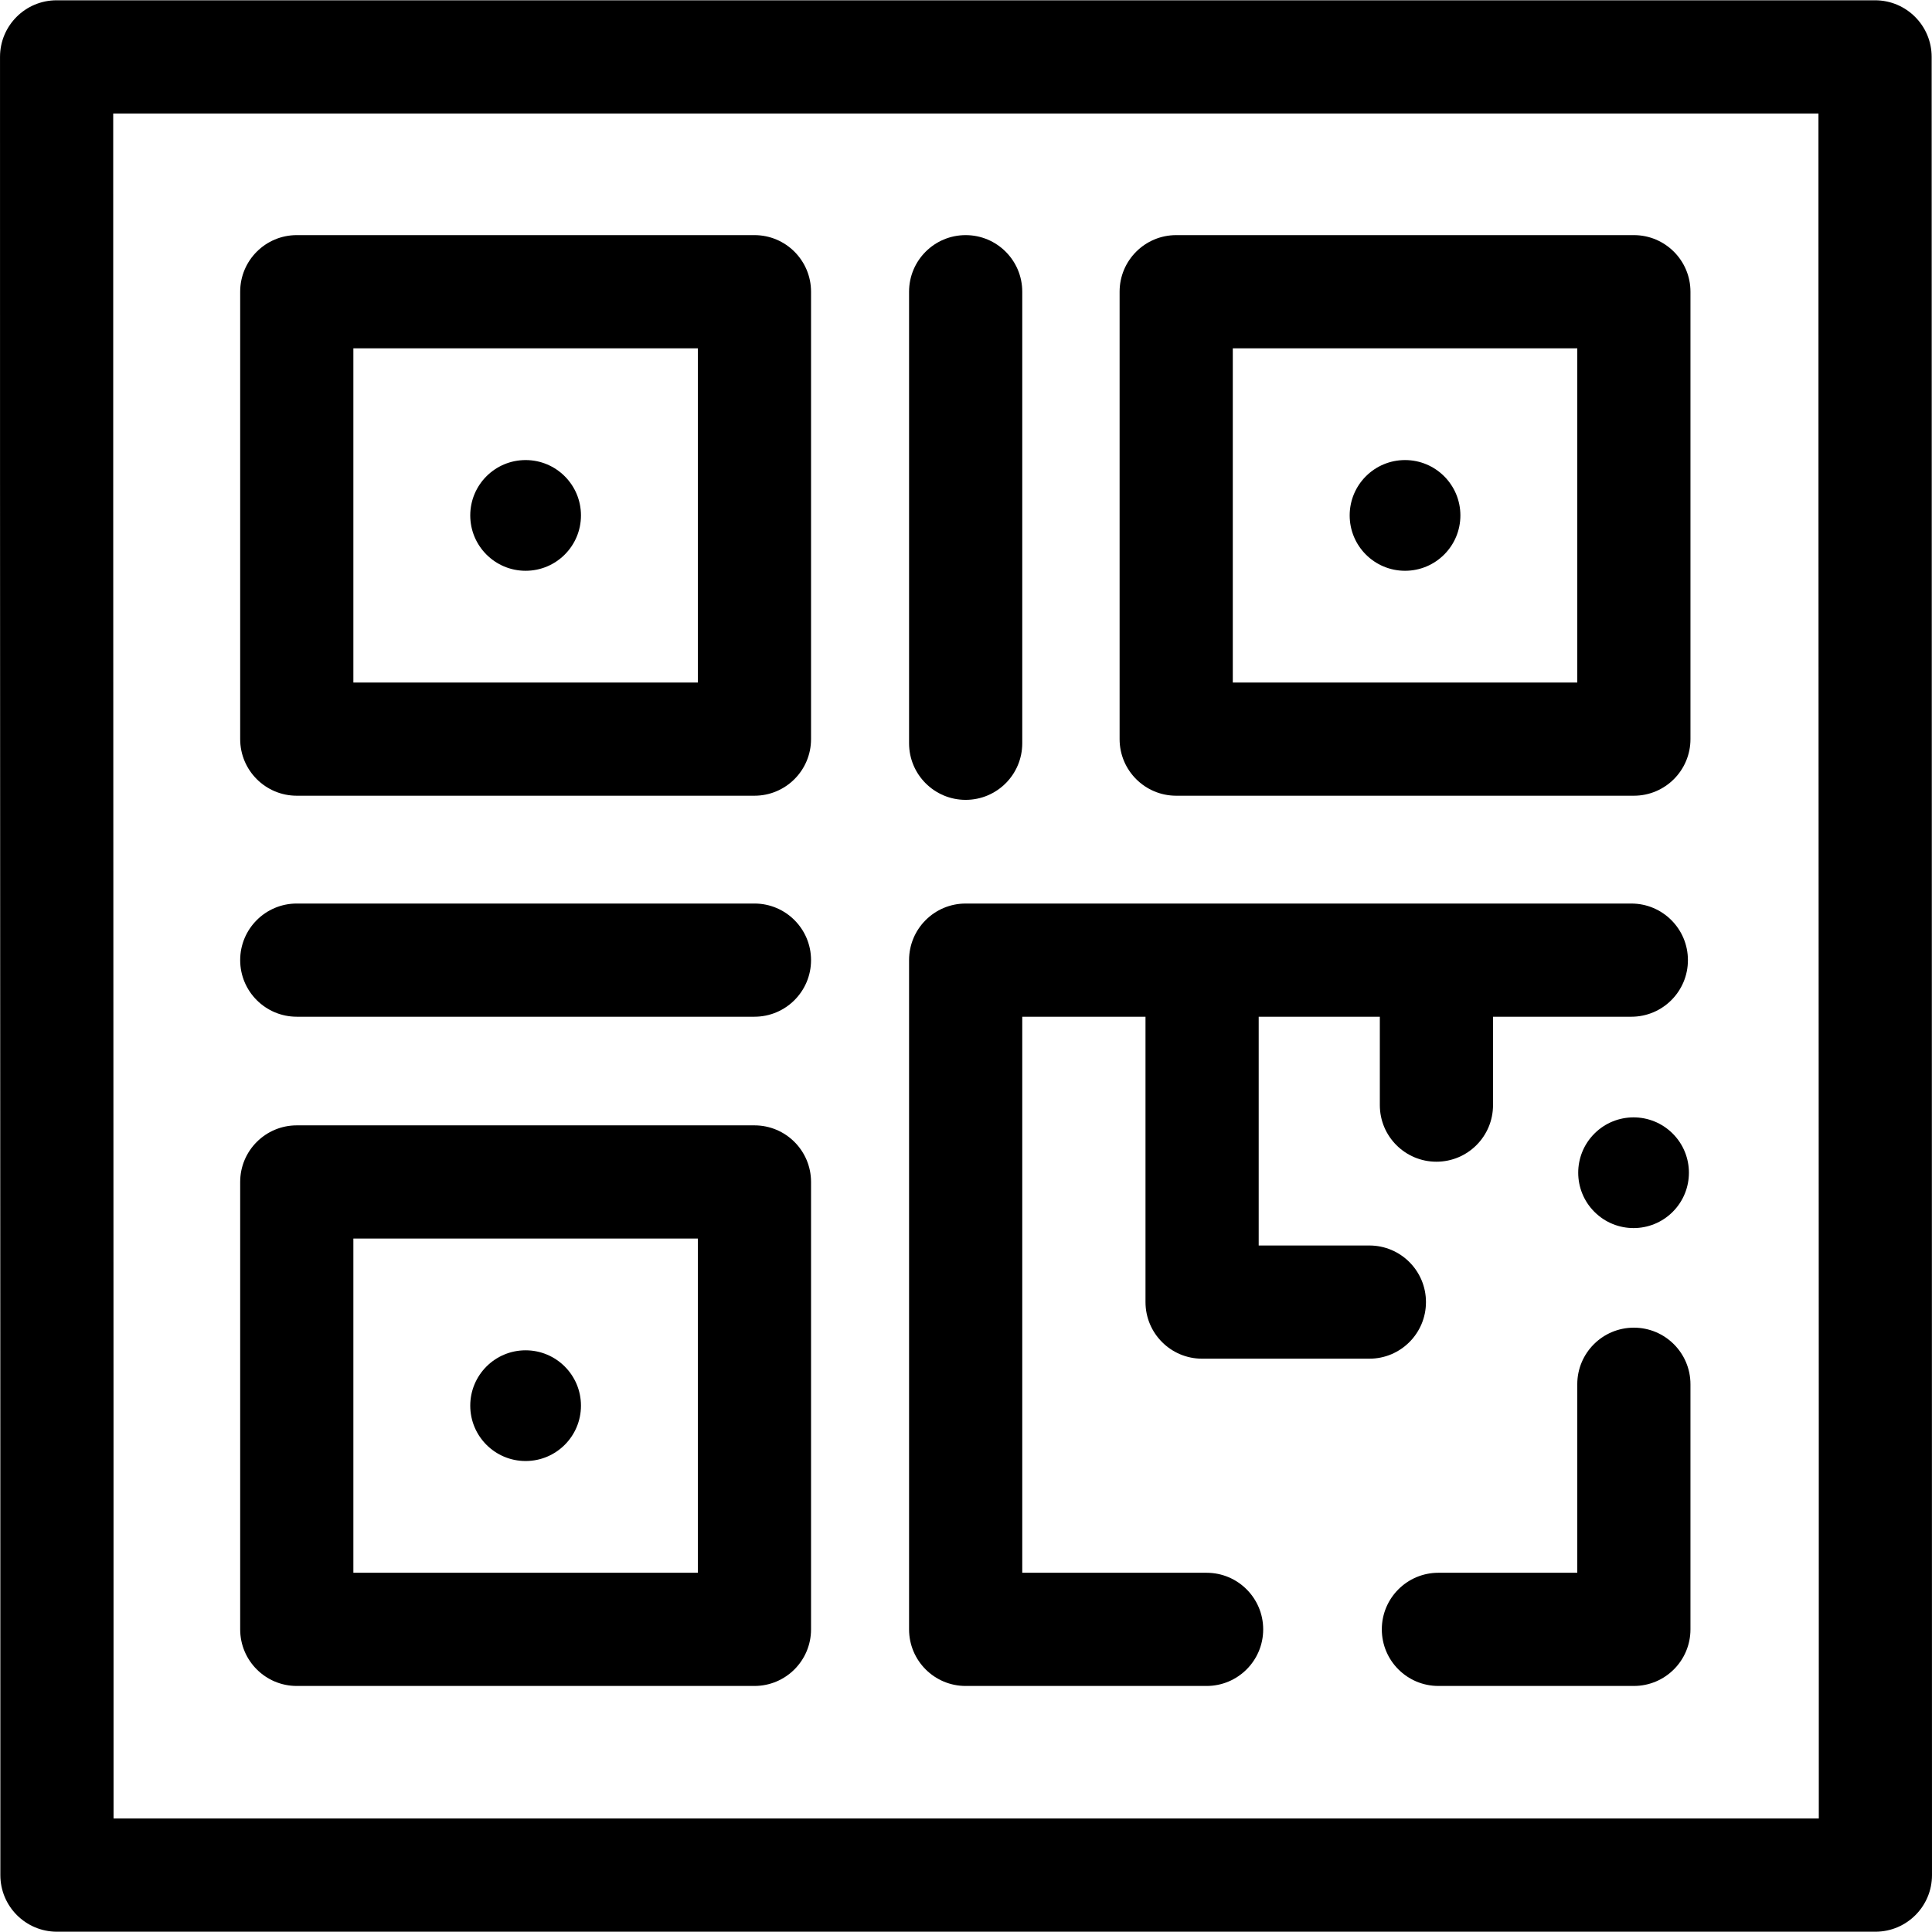 <svg id="Layer_1" enable-background="new 0 0 512.043 512.043" height="512" viewBox="0 0 512.043 512.043" width="512" xmlns="http://www.w3.org/2000/svg"><g><path d="m511.952 15.076c0-8.284-6.716-15-15-15h-481.948c-8.284 0-15 6.716-15 15-.032 136.288.118 345.686.09 481.891 0 8.284 6.716 15 15 15h481.948c8.284 0 15-6.716 15-15zm-29.909 466.891h-451.949c.026-124.811-.12-327.209-.09-451.891h451.947c-.026 124.81.122 327.21.092 451.891z"/><path d="m433.028 62.315h-121.297c-8.284 0-15 6.716-15 15v118.577c0 8.284 6.716 15 15 15h121.297c8.284 0 15-6.716 15-15v-118.577c0-8.284-6.716-15-15-15zm-15 118.577h-91.297v-88.577h91.297z"/><path d="m255.932 211.989c8.284 0 15-6.716 15-15v-119.674c0-8.284-6.716-15-15-15s-15 6.716-15 15v119.674c0 8.284 6.716 15 15 15z"/><path d="m199.953 239.466h-121.297c-8.284 0-15 6.716-15 15s6.716 15 15 15h121.297c8.284 0 15-6.716 15-15s-6.716-15-15-15z"/><path d="m318.595 360.096h44.333c8.284 0 15-6.716 15-15s-6.716-15-15-15h-29.333v-60.629h32.106v23.424c0 8.284 6.716 15 15 15s15-6.716 15-15v-23.424h36.654c8.284 0 15-6.716 15-15s-6.716-15-15-15h-176.423c-8.284 0-15 6.716-15 15v177.368c0 8.284 6.716 15 15 15h63.856c8.284 0 15-6.716 15-15s-6.716-15-15-15h-48.856v-147.369h32.663v75.629c0 8.285 6.716 15.001 15 15.001z"/><path d="m199.953 62.315h-121.297c-8.284 0-15 6.716-15 15v118.577c0 8.284 6.716 15 15 15h121.297c8.284 0 15-6.716 15-15v-118.577c0-8.284-6.716-15-15-15zm-15 118.577h-91.297v-88.577h91.297z"/><path d="m199.953 298.258h-121.297c-8.284 0-15 6.716-15 15v118.577c0 8.284 6.716 15 15 15h121.297c8.284 0 15-6.716 15-15v-118.577c0-8.284-6.716-15-15-15zm-15 118.577h-91.297v-88.577h91.297z"/><path d="m433.028 351.875c-8.284 0-15 6.716-15 15v49.959h-36.803c-8.284 0-15 6.716-15 15s6.716 15 15 15h51.751c.009 0 .017-.001.026-.001s.017.001.026.001c8.284 0 15-6.716 15-15v-64.959c0-8.284-6.716-15-15-15z"/><path d="m139.304 151.275c8.103 0 14.672-6.569 14.672-14.672s-6.569-14.672-14.672-14.672-14.672 6.569-14.672 14.672 6.569 14.672 14.672 14.672z"/><path d="m372.38 151.275c8.103 0 14.672-6.569 14.672-14.672s-6.569-14.672-14.672-14.672-14.672 6.569-14.672 14.672 6.568 14.672 14.672 14.672z"/><path d="m139.304 387.218c8.103 0 14.672-6.569 14.672-14.672s-6.569-14.672-14.672-14.672-14.672 6.569-14.672 14.672 6.569 14.672 14.672 14.672z"/><ellipse cx="433.028" cy="310.797" rx="14.672" ry="14.672" transform="matrix(.707 -.707 .707 .707 -92.936 397.227)"/></g></svg>